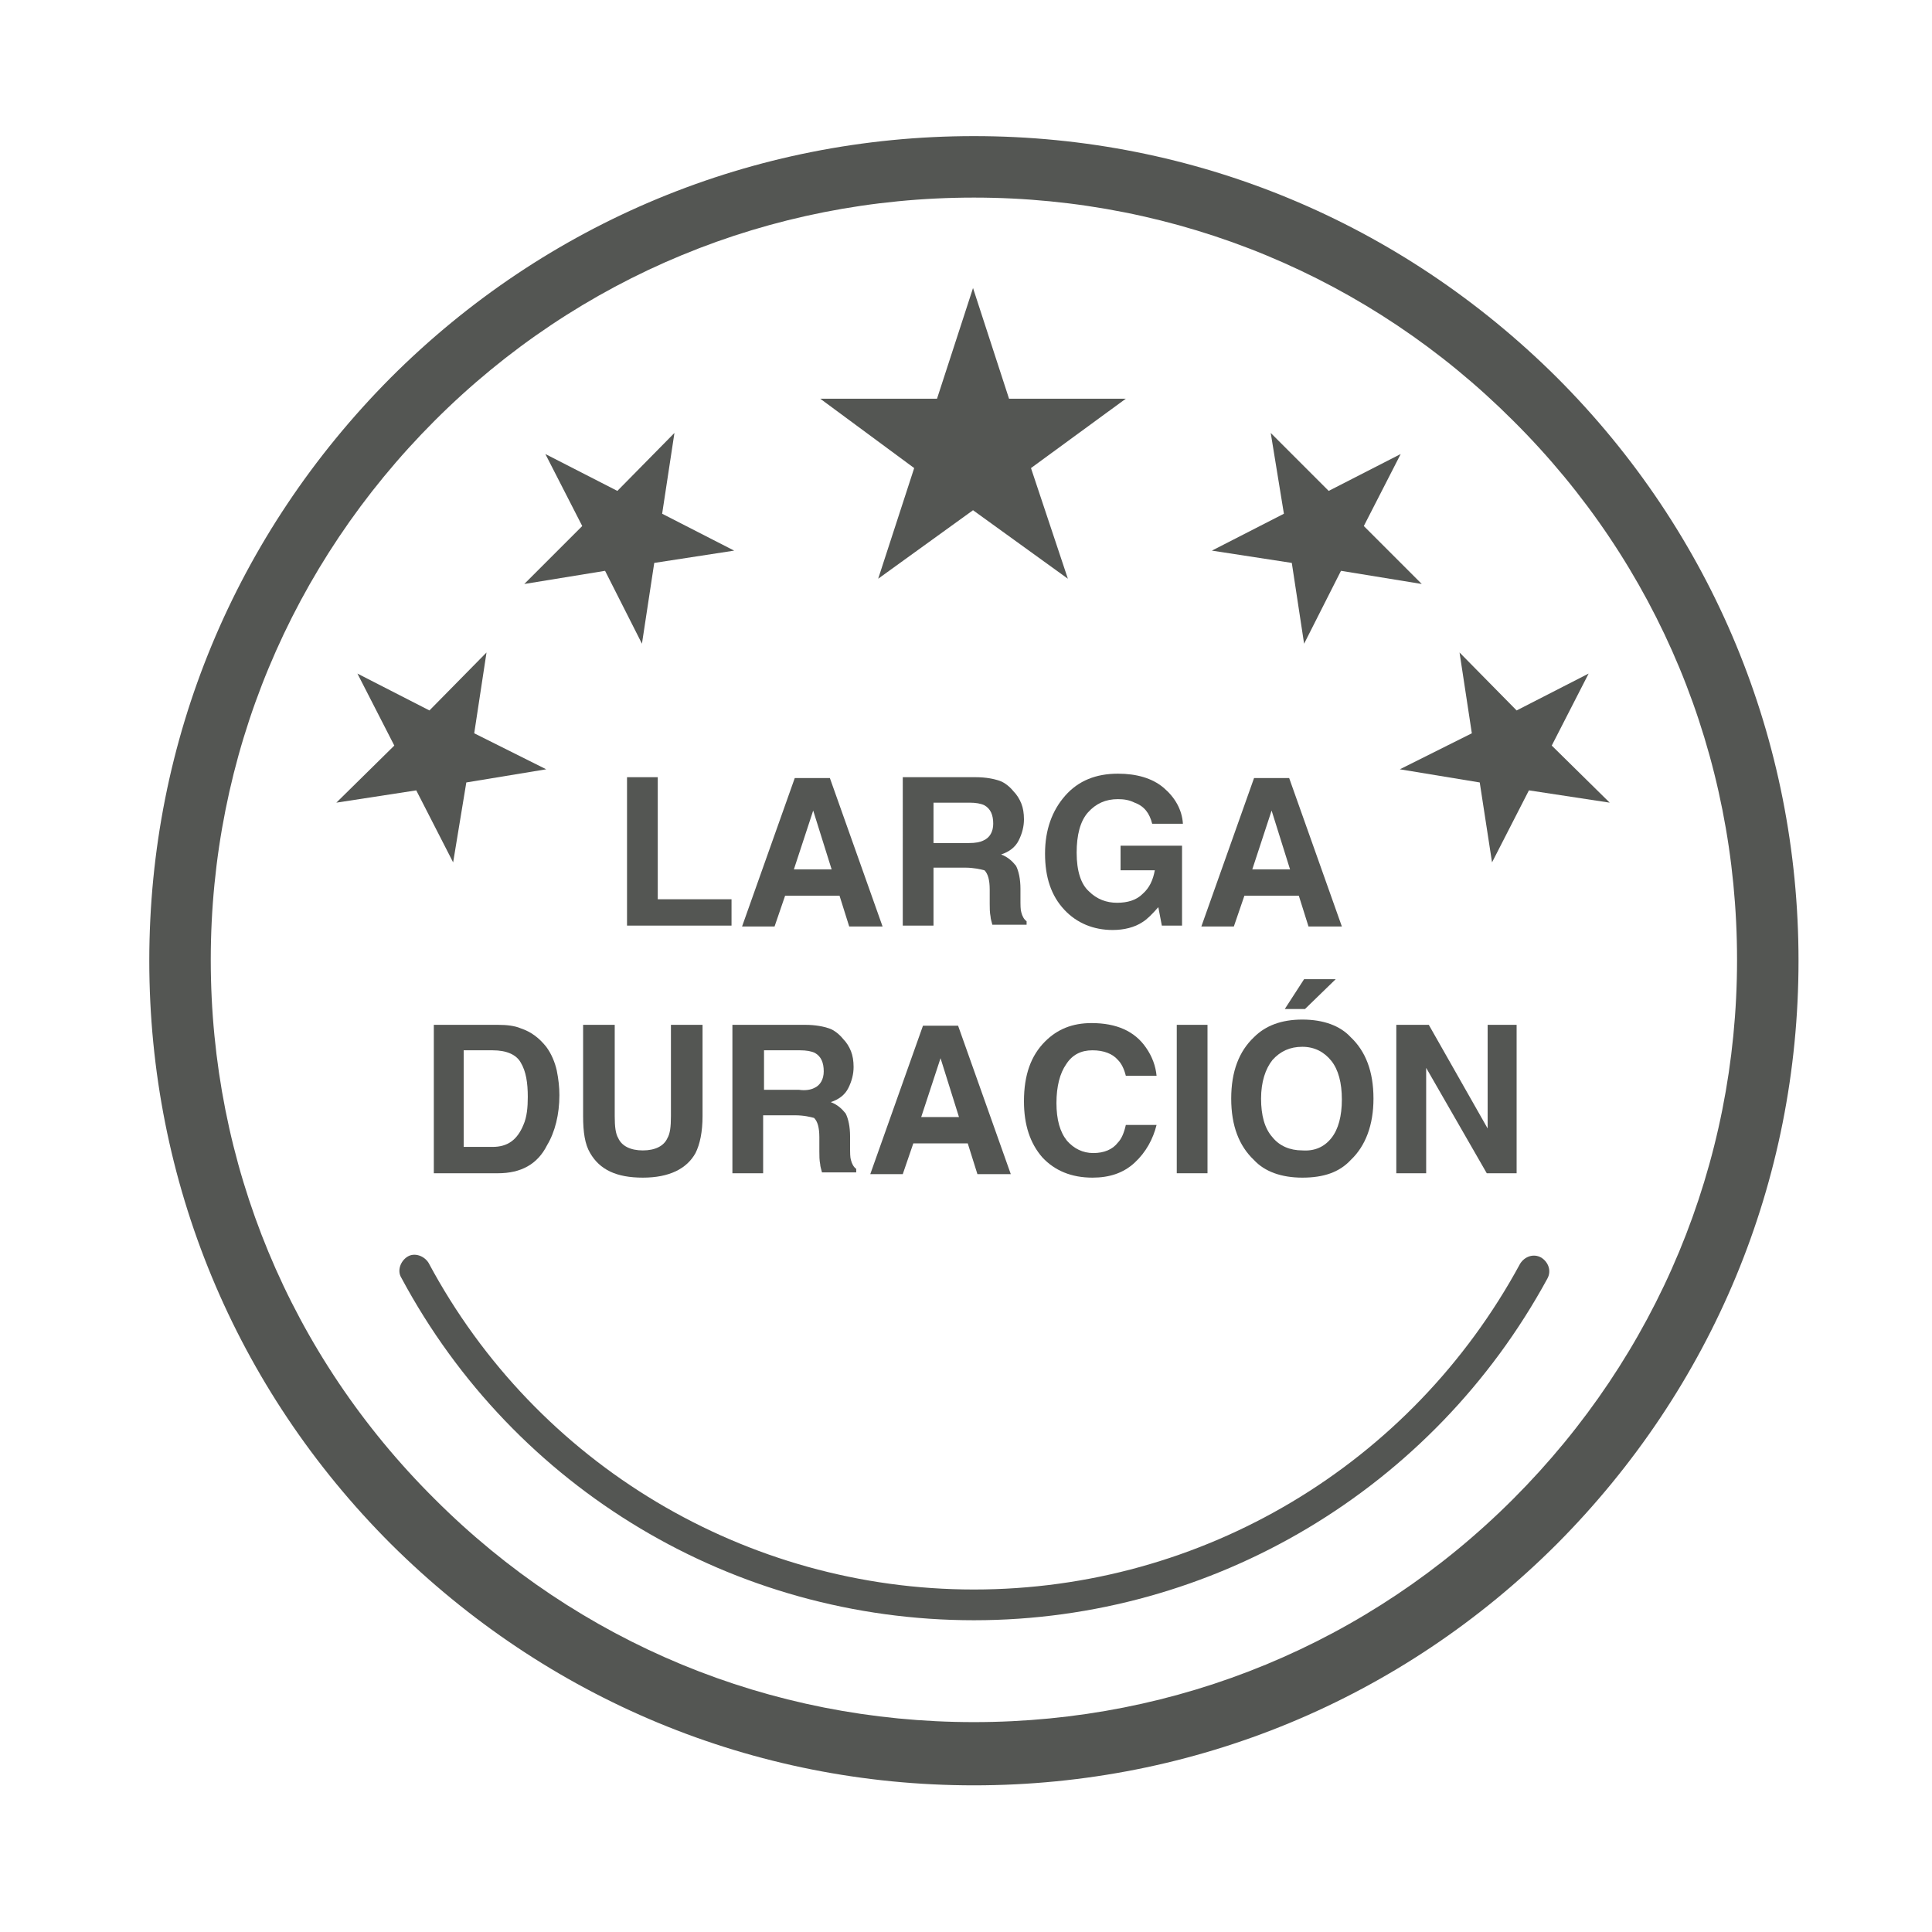 <?xml version="1.0" encoding="utf-8"?>
<!-- Generator: Adobe Illustrator 26.1.0, SVG Export Plug-In . SVG Version: 6.00 Build 0)  -->
<svg version="1.1" id="Capa_1" xmlns="http://www.w3.org/2000/svg" xmlns:xlink="http://www.w3.org/1999/xlink" x="0px" y="0px"
	 viewBox="0 0 220 220" style="enable-background:new 0 0 220 220;" xml:space="preserve">
<style type="text/css">
	.st0{fill:#545653;}
</style>
<g>
	<g>
		<g>
			<g>
				<path class="st0" d="M110.9,203.3c-25.1,0-48.6-9.8-66.4-27.5c-17.7-17.7-27.5-41.3-27.5-66.4c0-25.1,9.8-48.6,27.5-66.4
					c17.7-17.7,41.3-27.5,66.4-27.5c25.1,0,48.6,9.8,66.4,27.5c17.7,17.7,27.5,41.3,27.5,66.4c0,25.1-9.8,48.6-27.5,66.4
					C159.6,193.5,136,203.3,110.9,203.3z M110.9,22.5c-23.2,0-45,9-61.4,25.4c-16.4,16.4-25.5,38.2-25.5,61.4s9,45,25.5,61.4
					c16.4,16.4,38.2,25.4,61.4,25.4c23.2,0,45-9,61.4-25.4c16.4-16.4,25.5-38.2,25.5-61.4s-9-45-25.5-61.4
					C156,31.6,134.2,22.5,110.9,22.5z"/>
			</g>
		</g>
		<g>
			<g>
				<g>
					<g>
						<polygon class="st0" points="110.8,32.8 114.9,45.4 128.2,45.4 117.4,53.3 121.6,65.9 110.8,58.1 100,65.9 104.1,53.3 
							93.4,45.4 106.7,45.4 						"/>
					</g>
				</g>
				<g>
					<g>
						<polygon class="st0" points="62.1,51.7 70.3,55.9 76.8,49.3 75.4,58.5 83.6,62.7 74.5,64.1 73.1,73.3 68.9,65 59.7,66.5 
							66.3,59.9 						"/>
					</g>
				</g>
				<g>
					<g>
						<polygon class="st0" points="159.5,51.7 151.3,55.9 144.7,49.3 146.2,58.5 138,62.7 147.1,64.1 148.5,73.3 152.7,65 
							161.9,66.5 155.3,59.9 						"/>
					</g>
				</g>
				<g>
					<g>
						<polygon class="st0" points="40.7,76.7 48.9,80.9 55.4,74.3 54,83.5 62.2,87.6 53.1,89.1 51.6,98.2 47.4,90 38.3,91.4 
							44.9,84.9 						"/>
					</g>
				</g>
				<g>
					<g>
						<polygon class="st0" points="180.9,76.7 172.7,80.9 166.2,74.3 167.6,83.5 159.4,87.6 168.5,89.1 169.9,98.2 174.1,90 
							183.3,91.4 176.7,84.9 						"/>
					</g>
				</g>
			</g>
			<g>
				<g>
					<path class="st0" d="M110.9,184.5c-27.3,0-52.3-14.9-65.2-39c-0.5-0.8-0.1-1.9,0.7-2.4c0.8-0.5,1.9-0.1,2.4,0.7
						C61.1,166.8,85,181,110.9,181c26,0,49.8-14.2,62.2-37.1c0.5-0.8,1.5-1.2,2.4-0.7c0.8,0.5,1.2,1.5,0.7,2.4
						C163.2,169.5,138.2,184.5,110.9,184.5z"/>
				</g>
			</g>
		</g>
	</g>
	<g>
		<path class="st0" d="M71.4,88.5h3.5v13.9h8.4v3H71.4V88.5z"/>
		<path class="st0" d="M95.6,102h-6.2l-1.2,3.5h-3.7l6-16.9h4l6,16.9h-3.8L95.6,102z M94.7,99l-2.1-6.7L90.4,99H94.7z"/>
		<path class="st0" d="M109.9,98.8h-3.6v6.6h-3.5V88.5h8.3c1.2,0,2.1,0.2,2.7,0.4s1.2,0.7,1.6,1.2c0.4,0.4,0.7,0.9,0.9,1.4
			c0.2,0.5,0.3,1.1,0.3,1.8c0,0.8-0.2,1.6-0.6,2.4s-1.1,1.3-2,1.6c0.8,0.3,1.3,0.8,1.7,1.3c0.3,0.6,0.5,1.5,0.5,2.6v1.1
			c0,0.8,0,1.3,0.1,1.6c0.1,0.4,0.3,0.8,0.6,1v0.4H113c-0.1-0.4-0.2-0.7-0.2-0.9c-0.1-0.5-0.1-1-0.1-1.5l0-1.6
			c0-1.1-0.2-1.8-0.6-2.2C111.7,99,110.9,98.8,109.9,98.8z M112,95.7c0.7-0.3,1.1-1,1.1-1.9c0-1-0.3-1.7-1-2.1
			c-0.4-0.2-1-0.3-1.7-0.3h-4.1V96h4C111.1,96,111.6,95.9,112,95.7z"/>
		<path class="st0" d="M130.1,105c-0.9,0.6-2.1,0.9-3.4,0.9c-2.2,0-4.1-0.8-5.5-2.3c-1.5-1.6-2.2-3.7-2.2-6.4c0-2.7,0.8-4.9,2.3-6.6
			c1.5-1.7,3.5-2.5,6-2.5c2.1,0,3.9,0.5,5.2,1.6c1.3,1.1,2.1,2.5,2.2,4.1h-3.5c-0.3-1.2-0.9-2-2-2.4c-0.6-0.3-1.2-0.4-1.9-0.4
			c-1.4,0-2.5,0.5-3.4,1.5c-0.9,1-1.3,2.6-1.3,4.6c0,2.1,0.5,3.6,1.4,4.4c0.9,0.9,2,1.3,3.2,1.3c1.2,0,2.2-0.3,2.9-1
			c0.8-0.7,1.2-1.6,1.4-2.7h-3.9v-2.8h7v9.1h-2.3l-0.4-2.1C131.2,104.1,130.6,104.7,130.1,105z"/>
		<path class="st0" d="M147.9,102h-6.2l-1.2,3.5h-3.7l6-16.9h4l6,16.9H149L147.9,102z M146.9,99l-2.1-6.7l-2.2,6.7H146.9z"/>
		<path class="st0" d="M56.7,133.6h-7.3v-16.9h7.3c1,0,1.9,0.1,2.6,0.4c1.2,0.4,2.1,1.1,2.9,2.1c0.6,0.8,1,1.8,1.2,2.7
			c0.2,1,0.3,1.9,0.3,2.8c0,2.2-0.5,4.2-1.4,5.7C61.2,132.6,59.3,133.6,56.7,133.6z M59.3,121c-0.5-0.9-1.6-1.4-3.2-1.4h-3.3v11h3.3
			c1.7,0,2.8-0.8,3.5-2.5c0.4-0.9,0.5-2,0.5-3.2C60.1,123.3,59.9,122,59.3,121z"/>
		<path class="st0" d="M76.4,127.1v-10.4H80v10.4c0,1.8-0.3,3.2-0.8,4.2c-1,1.8-3,2.8-6,2.8s-4.9-0.9-6-2.8c-0.6-1-0.8-2.4-0.8-4.2
			v-10.4H70v10.4c0,1.2,0.1,2,0.4,2.5c0.4,0.9,1.4,1.4,2.8,1.4c1.4,0,2.4-0.5,2.8-1.4C76.3,129.1,76.4,128.3,76.4,127.1z"/>
		<path class="st0" d="M90.5,127h-3.6v6.6h-3.5v-16.9h8.3c1.2,0,2.1,0.2,2.7,0.4s1.2,0.7,1.6,1.2c0.4,0.4,0.7,0.9,0.9,1.4
			c0.2,0.5,0.3,1.1,0.3,1.8c0,0.8-0.2,1.6-0.6,2.4s-1.1,1.3-2,1.6c0.8,0.3,1.3,0.8,1.7,1.3c0.3,0.6,0.5,1.5,0.5,2.6v1.1
			c0,0.8,0,1.3,0.1,1.6c0.1,0.4,0.3,0.8,0.6,1v0.4h-3.9c-0.1-0.4-0.2-0.7-0.2-0.9c-0.1-0.5-0.1-1-0.1-1.5l0-1.6
			c0-1.1-0.2-1.8-0.6-2.2C92.3,127.2,91.6,127,90.5,127z M92.7,123.9c0.7-0.3,1.1-1,1.1-1.9c0-1-0.3-1.7-1-2.1
			c-0.4-0.2-1-0.3-1.7-0.3h-4.1v4.5h4C91.7,124.2,92.3,124.1,92.7,123.9z"/>
		<path class="st0" d="M110.2,130.2H104l-1.2,3.5h-3.7l6-16.9h4l6,16.9h-3.8L110.2,130.2z M109.2,127.2l-2.1-6.7l-2.2,6.7H109.2z"/>
		<path class="st0" d="M129.2,132.4c-1.3,1.2-2.9,1.7-4.8,1.7c-2.4,0-4.3-0.8-5.7-2.3c-1.4-1.6-2.1-3.7-2.1-6.4c0-3,0.8-5.2,2.4-6.8
			c1.4-1.4,3.1-2.1,5.3-2.1c2.8,0,4.9,0.9,6.2,2.8c0.7,1,1.1,2.1,1.2,3.2h-3.5c-0.2-0.8-0.5-1.4-0.9-1.8c-0.6-0.7-1.6-1.1-2.9-1.1
			c-1.3,0-2.3,0.5-3,1.6c-0.7,1-1.1,2.5-1.1,4.4s0.4,3.3,1.2,4.3c0.8,0.9,1.8,1.4,3,1.4c1.2,0,2.2-0.4,2.8-1.2
			c0.4-0.4,0.7-1.1,0.9-2h3.5C131.3,129.7,130.5,131.2,129.2,132.4z"/>
		<path class="st0" d="M134,116.7h3.5v16.9H134V116.7z"/>
		<path class="st0" d="M148.3,134.1c-2.4,0-4.3-0.7-5.5-2c-1.7-1.6-2.6-3.9-2.6-7c0-3.1,0.9-5.4,2.6-7c1.3-1.3,3.1-2,5.5-2
			s4.3,0.7,5.5,2c1.7,1.6,2.6,3.9,2.6,7c0,3-0.9,5.4-2.6,7C152.5,133.5,150.7,134.1,148.3,134.1z M151.6,129.6
			c0.8-1,1.2-2.5,1.2-4.4c0-1.9-0.4-3.4-1.2-4.4c-0.8-1-1.9-1.6-3.3-1.6c-1.4,0-2.5,0.5-3.4,1.5c-0.8,1-1.3,2.5-1.3,4.4
			c0,1.9,0.4,3.4,1.3,4.4c0.8,1,2,1.5,3.4,1.5C149.7,131.1,150.8,130.6,151.6,129.6z M146.3,114.9l2.2-3.4h3.6l-3.5,3.4H146.3z"/>
		<path class="st0" d="M172.8,133.6h-3.5l-6.9-12v12H159v-16.9h3.7l6.7,11.8v-11.8h3.3V133.6z"/>
	</g>
</g>
</svg>
